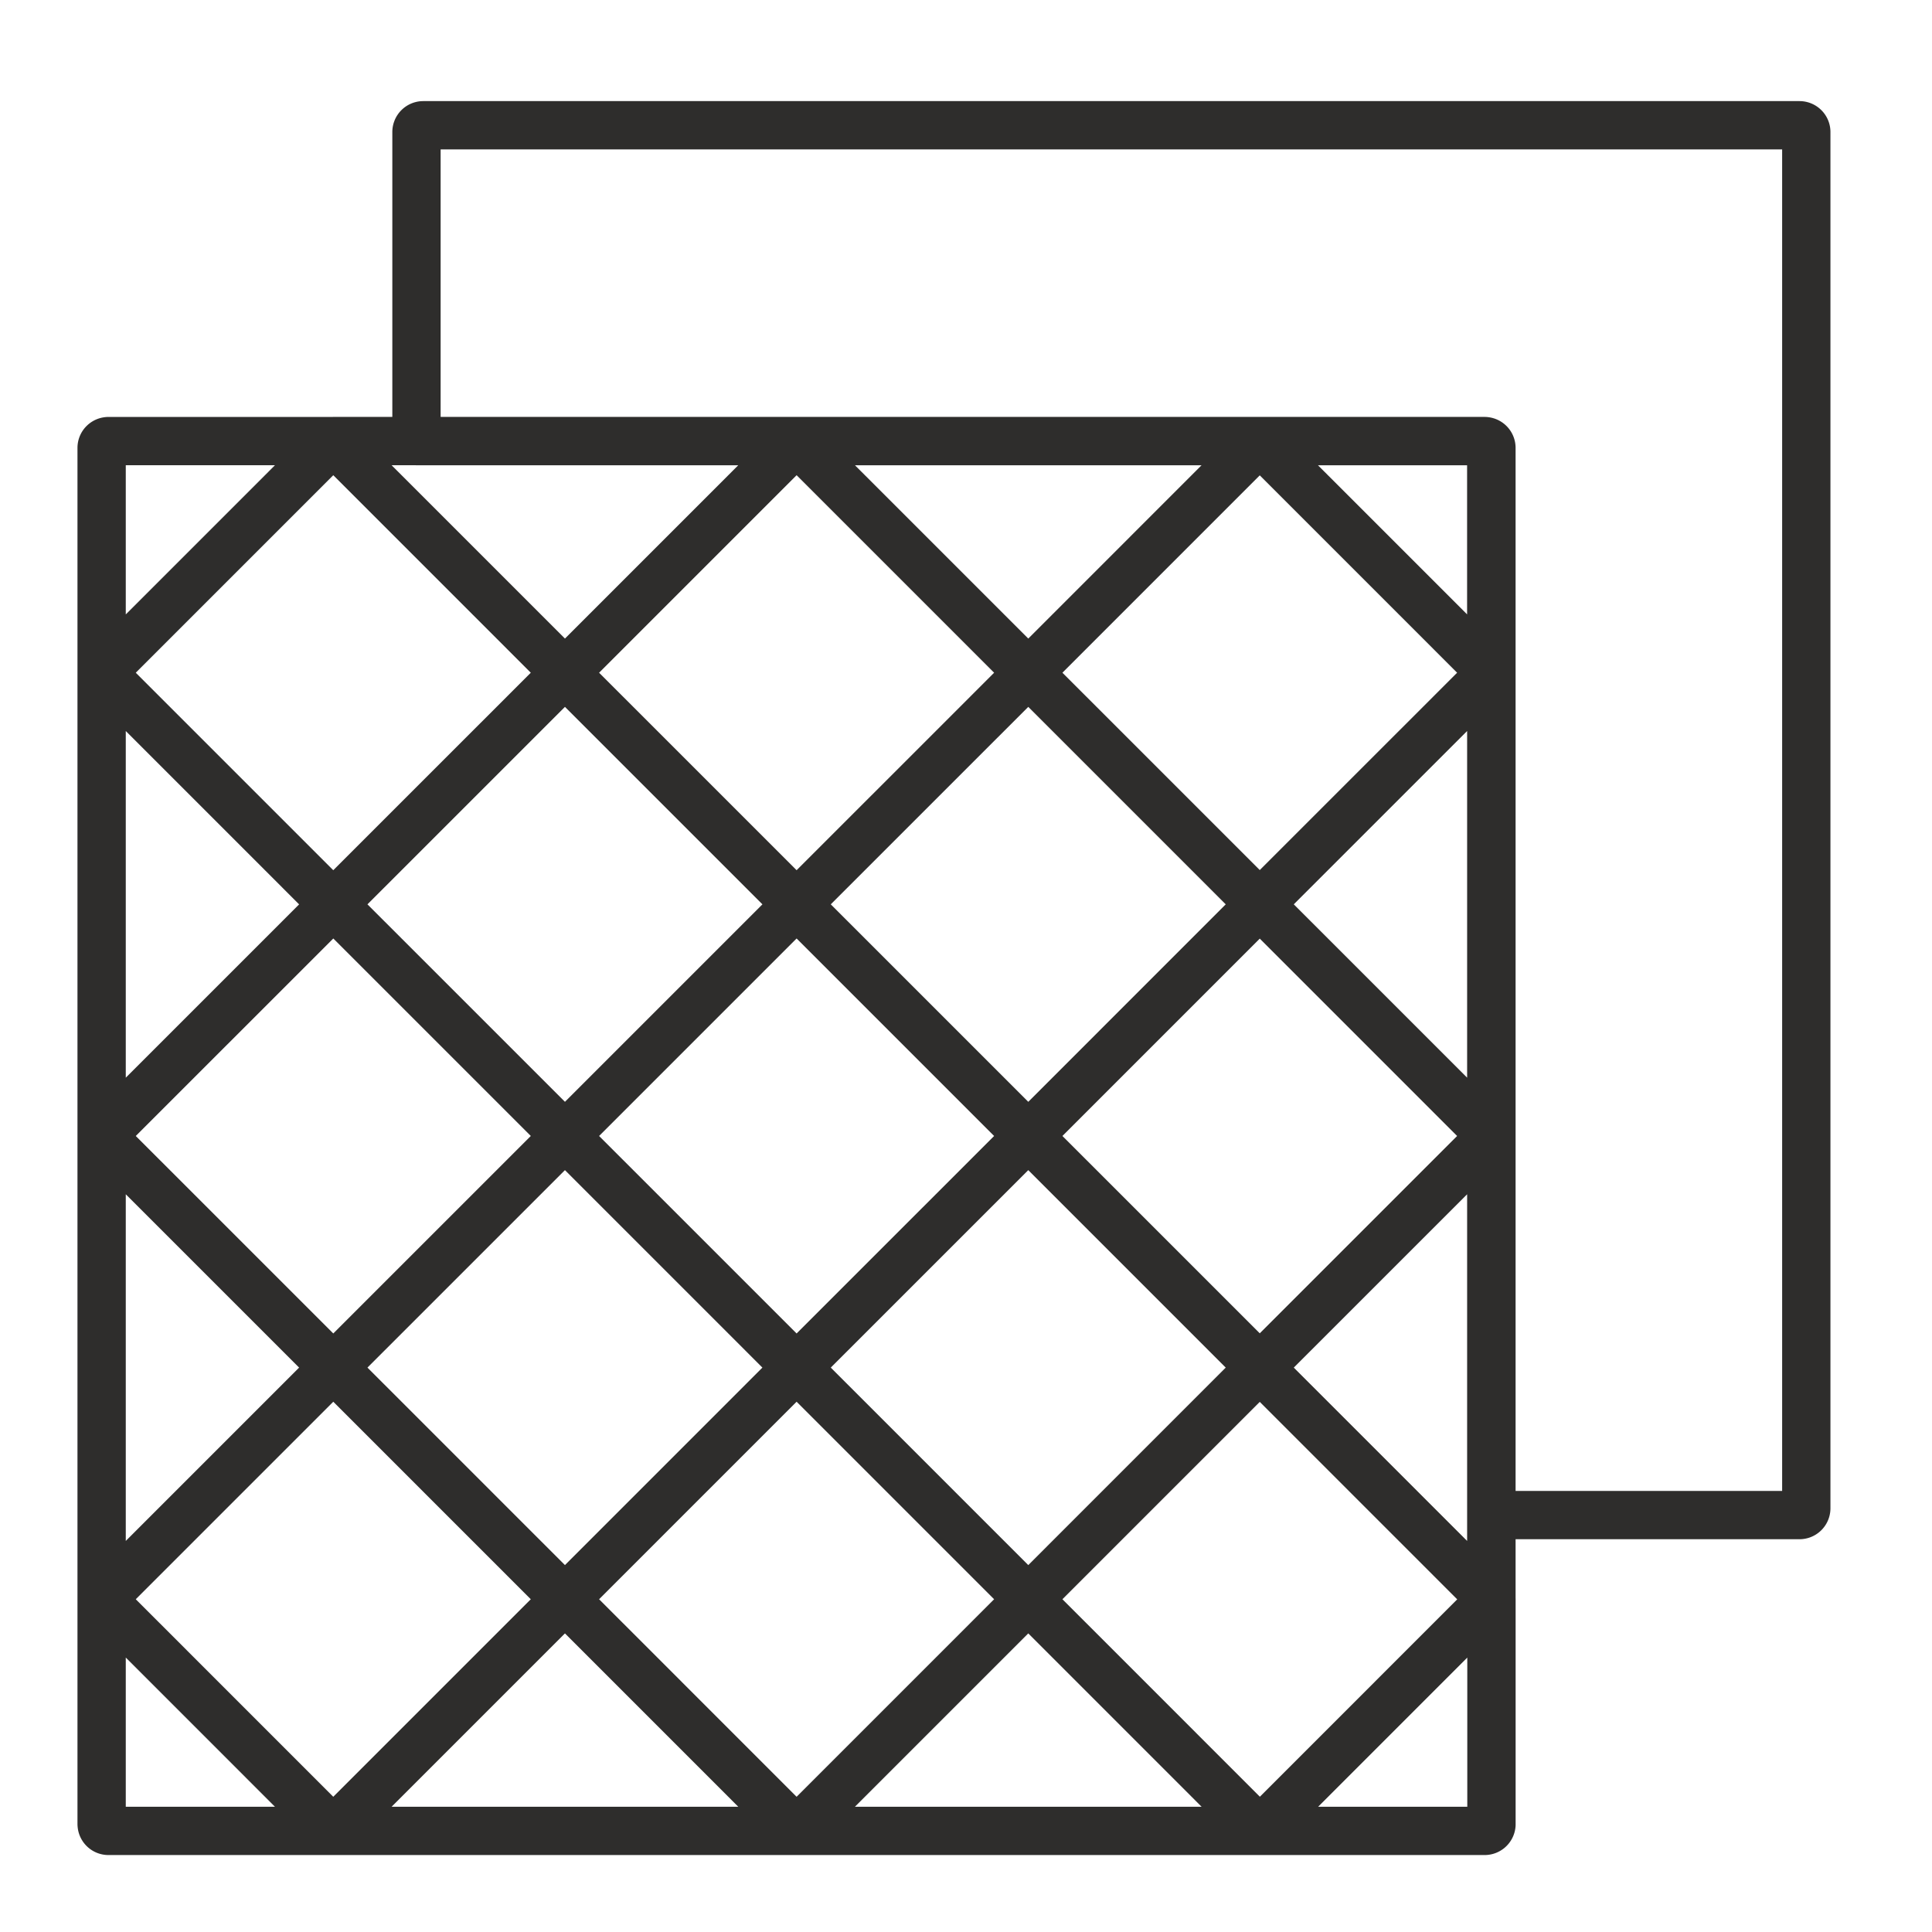 <svg width="60" height="60" fill="none" xmlns="http://www.w3.org/2000/svg"><path d="M46.107 56.86H3.367m42.74 0a.211.211 0 0 0 .211-.211v-42.74a.211.211 0 0 0-.21-.21H12.933M46.107 56.86h-6.981l7.193-7.194v6.998a.212.212 0 0 1-.212.196Zm-42.74 0a.211.211 0 0 1-.21-.211m.21.211h6.982l-7.193-7.194m0 6.983v-42.74m0 42.74v-6.983m0-35.757c0-.116.095-.21.212-.21m-.212.21v6.983m.212-7.194h6.982l-7.194 7.194m.212-7.194h9.566m-9.778 7.194v14.387m0-14.387 7.194 7.194-7.194 7.193m0 0v14.387m0-14.387 7.194 7.193-7.194 7.194m14.39-14.387-7.195-7.194 7.194-7.193m0 14.387 7.194-7.194-7.194-7.193m0 14.387 7.193 7.193-7.193 7.194m0-14.387-7.194 7.193 7.194 7.194m0-28.774-7.194-7.194h2.583m4.611 7.194 7.194-7.194H12.934m19 21.581-7.194-7.194 7.194-7.193m0 14.387 7.193-7.194-7.193-7.193m0 14.387-7.194 7.193 7.194 7.194m0-14.387 7.193 7.193-7.193 7.194m0-28.774-7.194-7.194h14.387l-7.193 7.194Zm14.379 14.387-7.194-7.194 7.194-7.193m0 14.387V20.892m0 14.387-7.194 7.193 7.194 7.194v-2.614m0-11.773v11.773m0-26.16-7.194-7.194h6.983a.21.21 0 0 1 .21.196v6.998ZM17.545 49.666l7.193 7.194H10.351l7.194-7.194Zm14.389 0 7.193 7.194H24.74l7.194-7.194Zm-19-35.968V4.101a.21.21 0 0 1 .21-.211h42.74c.117 0 .212.094.212.21v42.74a.211.211 0 0 1-.212.212h-9.571" stroke="#2E2D2C" stroke-width="1.5" stroke-miterlimit="10" stroke-linecap="round" stroke-linejoin="round"/></svg>